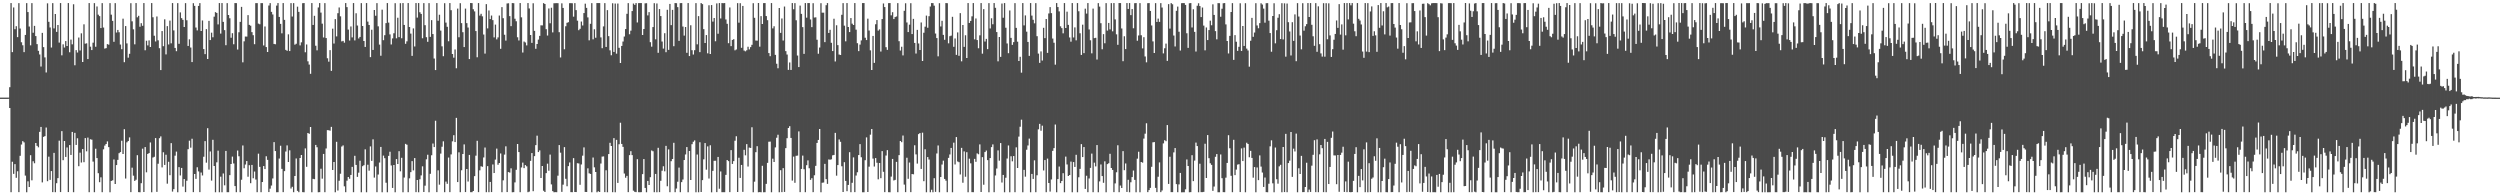 <?xml version="1.0" encoding="UTF-8"?>
<svg xmlns="http://www.w3.org/2000/svg" width="1920" height="150">
  <path d="M0 74.970h1v1.000H0zM1 74.968h1v1.000H1zM2 74.971h1v1.000H2zM3 74.968h1v1.000H3zM4 74.960h1v1.000H4zM5 74.963h1v1.000H5zM6 74.953h1v1.000H6zM7 66.951h1v15.979H7zM8 2.352h1v145.266H8zM9 40.046h1v84.179H9zM10 5.720h1v127.796H10zM11 22.438h1v103.640H11zM12 20.122h1v116.408H12zM13 28.518h1v102.991H13zM14 2.396h1v145.166H14zM15 21.887h1v97.758H15zM16 32.469h1v78.556H16zM17 34.754h1v73.642H17zM18 40.037h1v69.336H18zM19 26.836h1v108.032H19zM20 2.387h1v145.266H20zM21 9.292h1v129.978H21zM22 20.371h1v123.230H22zM23 34.802h1v84.389H23zM24 2.431h1v136.078H24zM25 25.155h1v98.691H25zM26 19.875h1v105.515H26zM27 27.708h1v82.113H27zM28 33.898h1v78.124H28zM29 38.993h1v74.138H29zM30 41.848h1v59.412H30zM31 51.104h1v46.370H31zM32 25.246h1v114.820H32zM33 36.203h1v68.909H33zM34 44.107h1v60.430H34zM35 55.645h1v42.282H35zM36 2.569h1v136.607H36zM37 16.747h1v103.578H37zM38 21.113h1v117.005H38zM39 36.525h1v94.856H39zM40 2.408h1v145.148H40zM41 21.804h1v95.577H41zM42 10.768h1v136.832H42zM43 24.458h1v116.259H43zM44 19.184h1v117.635H44zM45 32.730h1v75.281H45zM46 2.356h1v145.148H46zM47 42.488h1v58.233H47zM48 34.038h1v88.993H48zM49 36.525h1v71.748H49zM50 31.558h1v88.957H50zM51 35.325h1v77.937H51zM52 2.343h1v145.189H52zM53 40.118h1v71.314H53zM54 30.417h1v88.562H54zM55 34.056h1v67.247H55zM56 3.289h1v144.328H56zM57 50.133h1v51.891H57zM58 38.515h1v72.815H58zM59 40.327h1v65.874H59zM60 28.821h1v98.821H60zM61 38.753h1v78.488H61zM62 25.574h1v99.255H62zM63 47.625h1v66.853H63zM64 18.680h1v105.888H64zM65 33.554h1v72.471H65zM66 33.291h1v82.951H66zM67 45.352h1v60.301H67zM68 2.376h1v145.247H68zM69 35.845h1v71.110H69zM70 38.451h1v68.802H70zM71 32.749h1v91.370H71zM72 2.420h1v145.186H72zM73 35.903h1v78.311H73zM74 4.942h1v116.449H74zM75 11.257h1v121.752H75zM76 12.396h1v127.537H76zM77 21.557h1v114.645H77zM78 2.420h1v145.211H78zM79 21.171h1v93.539H79zM80 37.313h1v74.530H80zM81 36.976h1v73.634H81zM82 33.904h1v74.714H82zM83 34.311h1v78.689H83zM84 2.383h1v145.277H84zM85 11.283h1v127.691H85zM86 16.005h1v122.474H86zM87 32.081h1v90.378H87zM88 2.397h1v138.903H88zM89 24.974h1v101.795H89zM90 22.964h1v99.831H90zM91 24.760h1v92.896H91zM92 34.218h1v82.570H92zM93 37.775h1v70.314H93zM94 14.335h1v103.920H94zM95 47.760h1v51.456H95zM96 20.035h1v117.095H96zM97 33.341h1v75.993H97zM98 44.302h1v64.012H98zM99 41.306h1v64.208H99zM100 2.454h1v145.102H100zM101 16.407h1v112.384H101zM102 22.527h1v112.374H102zM103 34.047h1v104.900H103zM104 2.357h1v135.664H104zM105 13.289h1v105.887H105zM106 12.111h1v135.439H106zM107 20.536h1v127.108H107zM108 17.830h1v122.862H108zM109 19.793h1v94.385H109zM110 2.337h1v145.119H110zM111 38.581h1v74.362H111zM112 31.294h1v101.036H112zM113 34.882h1v83.328H113zM114 31.017h1v86.535H114zM115 36.116h1v73.315H115zM116 2.333h1v145.307H116zM117 13.241h1v107.751H117zM118 27.446h1v92.976H118zM119 31.861h1v74.155H119zM120 12.628h1v134.706H120zM121 30.959h1v94.775H121zM122 37.020h1v69.124H122zM123 53.796h1v50.956H123zM124 23.867h1v104.702H124zM125 35.460h1v81.476H125zM126 14.857h1v111.807H126zM127 41.790h1v77.055H127zM128 20.057h1v120.992H128zM129 34.164h1v90.110H129zM130 15.807h1v118.759H130zM131 33.275h1v76.628H131zM132 2.338h1v144.835H132zM133 23.358h1v121.876H133zM134 36.827h1v82.706H134zM135 39.318h1v77.108H135zM136 2.412h1v145.256H136zM137 33.648h1v94.702H137zM138 9.511h1v125.222H138zM139 13.946h1v115.035H139zM140 15.275h1v128.059H140zM141 20.721h1v116.823H141zM142 2.402h1v145.163H142zM143 15.579h1v123.208H143zM144 35.276h1v79.327H144zM145 30.186h1v77.865H145zM146 36.530h1v76.883H146zM147 47.679h1v58.873H147zM148 2.446h1v145.136H148zM149 4.506h1v129.114H149zM150 21.133h1v116.225H150zM151 23.351h1v105.087H151zM152 4.532h1v127.111H152zM153 2.419h1v145.131H153zM154 23.804h1v108.706H154zM155 15.721h1v119.025H155zM156 37.707h1v82.684H156zM157 41.558h1v66.834H157zM158 22.368h1v102.580H158zM159 45.318h1v53.148H159zM160 16.035h1v114.211H160zM161 30.790h1v85.528H161zM162 25.064h1v113.637H162zM163 28.620h1v78.754H163zM164 12.786h1v114.704H164zM165 9.333h1v138.322H165zM166 9.915h1v114.751H166zM167 18.715h1v96.977H167zM168 2.373h1v145.266H168zM169 25.814h1v109.858H169zM170 2.366h1v145.279H170zM171 16.778h1v116.431H171zM172 23.138h1v119.213H172zM173 34.695h1v81.244H173zM174 2.383h1v145.243H174zM175 11.520h1v136.100H175zM176 14.018h1v120.461H176zM177 29.002h1v96.963H177zM178 25.514h1v94.757H178zM179 33.994h1v91.564H179zM180 2.338h1v140.556H180zM181 2.401h1v145.231H181zM182 38.055h1v77.549H182zM183 24.755h1v95.242H183zM184 16.782h1v130.826H184zM185 5.260h1v132.792H185zM186 47.886h1v63.845H186zM187 31.735h1v97.513H187zM188 28.081h1v98.256H188zM189 28.087h1v95.625H189zM190 11.610h1v124.136H190zM191 19.089h1v107.791H191zM192 19.690h1v120.986H192zM193 24.699h1v101.976H193zM194 27.024h1v109.869H194zM195 33.925h1v97.835H195zM196 2.426h1v135.463H196zM197 2.408h1v145.181H197zM198 18.131h1v99.878H198zM199 18.630h1v109.547H199zM200 2.396h1v145.197H200zM201 2.395h1v137.407H201zM202 34.932h1v92.583H202zM203 20.339h1v109.486H203zM204 36.167h1v83.854H204zM205 39.916h1v82.841H205zM206 4.232h1v143.281H206zM207 2.385h1v142.536H207zM208 9.134h1v133.344H208zM209 11.117h1v125.942H209zM210 33.740h1v75.442H210zM211 33.997h1v82.023H211zM212 4.299h1v143.337H212zM213 2.380h1v145.243H213zM214 13.002h1v108.739H214zM215 18.306h1v93.600H215zM216 25.603h1v104.102H216zM217 2.353h1v145.201H217zM218 15.251h1v116.187H218zM219 38.316h1v78.038H219zM220 39.005h1v72.659H220zM221 26.378h1v98.029H221zM222 39.211h1v76.257H222zM223 2.404h1v142.392H223zM224 12.671h1v130.792H224zM225 2.397h1v145.212H225zM226 34.302h1v100.845H226zM227 33.566h1v88.141H227zM228 5.127h1v141.454H228zM229 9.093h1v138.528H229zM230 34.886h1v86.465H230zM231 32.528h1v86.494H231zM232 2.455h1v145.128H232zM233 2.347h1v145.309H233zM234 40.125h1v73.862H234zM235 34.129h1v93.953H235zM236 47.126h1v55.003H236zM237 49.596h1v53.162H237zM238 56.669h1v40.858H238zM239 2.376h1v145.283H239zM240 19.142h1v118.244H240zM241 12.114h1v125.504H241zM242 35.146h1v76.148H242zM243 38.638h1v74.482H243zM244 5.741h1v141.920H244zM245 2.338h1v145.222H245zM246 9.677h1v119.891H246zM247 18.159h1v119.068H247zM248 28.754h1v89.444H248zM249 2.385h1v145.206H249zM250 29.235h1v84.764H250zM251 44.747h1v55.183H251zM252 47.374h1v52.679H252zM253 38.491h1v61.887H253zM254 54.431h1v43.011H254zM255 22.041h1v108.539H255zM256 33.447h1v90.957H256zM257 14.704h1v132.946H257zM258 27.942h1v80.951H258zM259 10.152h1v136.183H259zM260 5.738h1v133.057H260zM261 12.526h1v120.889H261zM262 31.779h1v80.735H262zM263 31.387h1v80.292H263zM264 32.775h1v110.334H264zM265 2.346h1v145.268H265zM266 5.479h1v133.253H266zM267 22.731h1v113.185H267zM268 31.127h1v106.159H268zM269 20.318h1v114.046H269zM270 28.733h1v99.425H270zM271 2.357h1v145.252H271zM272 31.006h1v88.650H272zM273 10.210h1v116.477H273zM274 19.585h1v116.260H274zM275 29.531h1v103.101H275zM276 28.377h1v95.090H276zM277 2.395h1v145.270H277zM278 19.983h1v107.665H278zM279 31.510h1v95.355H279zM280 36.069h1v78.631H280zM281 2.375h1v145.271H281zM282 16.608h1v109.896H282zM283 19.197h1v111.859H283zM284 43.890h1v68.529H284zM285 22.860h1v100.678H285zM286 38.359h1v68.634H286zM287 7.670h1v128.735H287zM288 12.062h1v115.806H288zM289 2.412h1v145.185H289zM290 20.218h1v113.838H290zM291 34.254h1v90.560H291zM292 42.808h1v70.013H292zM293 7.444h1v140.200H293zM294 30.857h1v88.662H294zM295 27.026h1v94.465H295zM296 17.787h1v122.549H296zM297 2.340h1v145.326H297zM298 17.373h1v102.334H298zM299 26.429h1v90.091H299zM300 34.126h1v92.967H300zM301 29.497h1v114.849H301zM302 25.532h1v101.210H302zM303 2.443h1v145.218H303zM304 29.462h1v92.689H304zM305 13.598h1v112.330H305zM306 28.517h1v87.592H306zM307 2.444h1v129.144H307zM308 29.401h1v91.782H308zM309 2.342h1v145.293H309zM310 19.172h1v117.156H310zM311 33.629h1v76.880H311zM312 31.765h1v79.371H312zM313 2.332h1v145.283H313zM314 20.754h1v116.230H314zM315 25.786h1v106.392H315zM316 42.891h1v80.839H316zM317 21.831h1v109.032H317zM318 35.675h1v85.719H318zM319 2.376h1v145.195H319zM320 13.504h1v124.741H320zM321 2.367h1v145.292H321zM322 9.395h1v128.295H322zM323 10.690h1v124.001H323zM324 29.377h1v98.365H324zM325 2.386h1v145.049H325zM326 19.333h1v123.247H326zM327 28.556h1v93.823H327zM328 32.097h1v86.762H328zM329 2.396h1v145.247H329zM330 28.333h1v105.131H330zM331 15.473h1v103.790H331zM332 26.173h1v84.049H332zM333 44.927h1v68.023H333zM334 53.798h1v38.912H334zM335 2.337h1v145.246H335zM336 15.929h1v114.864H336zM337 11.341h1v130.476H337zM338 23.524h1v94.423H338zM339 35.600h1v77.115H339zM340 43.157h1v65.410H340zM341 2.456h1v145.149H341zM342 17.378h1v122.108H342zM343 20.608h1v120.559H343zM344 31.678h1v89.324H344zM345 2.346h1v145.218H345zM346 7.811h1v110.776H346zM347 41.477h1v67.069H347zM348 44.275h1v59.574H348zM349 37.993h1v71.091H349zM350 52.453h1v38.088H350zM351 6.630h1v133.178H351zM352 28.630h1v88.337H352zM353 2.453h1v145.178H353zM354 17.769h1v112.974H354zM355 24.748h1v93.547H355zM356 36.145h1v74.753H356zM357 6.608h1v140.880H357zM358 17.787h1v112.004H358zM359 21.131h1v118.261H359zM360 45.377h1v73.624H360zM361 2.329h1v145.300H361zM362 2.427h1v145.190H362zM363 7.130h1v139.539H363zM364 8.770h1v126.495H364zM365 23.843h1v95.727H365zM366 43.967h1v64.177H366zM367 2.347h1v145.221H367zM368 11.981h1v118.823H368zM369 10.590h1v117.116H369zM370 12.541h1v115.563H370zM371 26.498h1v94.413H371zM372 41.170h1v72.152H372zM373 3.189h1v144.403H373zM374 21.835h1v105.748H374zM375 8.046h1v139.539H375zM376 14.621h1v125.087H376zM377 11.911h1v135.618H377zM378 15.454h1v110.852H378zM379 28.732h1v104.158H379zM380 18.904h1v103.688H380zM381 30.242h1v83.901H381zM382 28.741h1v97.788H382zM383 11.920h1v113.247H383zM384 37.474h1v80.373H384zM385 5.461h1v142.127H385zM386 13.973h1v124.519H386zM387 26.677h1v92.069H387zM388 31.201h1v81.171H388zM389 2.683h1v144.846H389zM390 2.492h1v129.650H390zM391 12.398h1v120.148H391zM392 20.090h1v109.172H392zM393 2.349h1v145.298H393zM394 2.469h1v145.090H394zM395 14.413h1v125.672H395zM396 16.315h1v114.104H396zM397 28.639h1v81.973H397zM398 31.095h1v85.703H398zM399 2.375h1v145.255H399zM400 13.303h1v115.313H400zM401 40.336h1v84.557H401zM402 31.905h1v97.198H402zM403 32.635h1v94.131H403zM404 34.874h1v92.846H404zM405 2.350h1v145.256H405zM406 6.482h1v140.686H406zM407 26.880h1v96.662H407zM408 32.935h1v84.638H408zM409 2.511h1v144.347H409zM410 23.695h1v96.204H410zM411 37.494h1v73.980H411zM412 33.788h1v70.404H412zM413 30.428h1v86.380H413zM414 27.534h1v87.987H414zM415 19.477h1v117.250H415zM416 19.504h1v107.962H416zM417 2.430h1v144.063H417zM418 3.059h1v144.384H418zM419 22.435h1v110.532H419zM420 27.266h1v98.450H420zM421 6.505h1v124.617H421zM422 17.858h1v100.857H422zM423 5.924h1v135.695H423zM424 24.882h1v121.888H424zM425 2.485h1v145.184H425zM426 2.450h1v145.104H426zM427 2.416h1v145.203H427zM428 2.434h1v132.486H428zM429 24.710h1v86.700H429zM430 44.125h1v73.142H430zM431 2.560h1v144.805H431zM432 6.102h1v135.736H432zM433 37.820h1v75.157H433zM434 20.170h1v117.134H434zM435 17.495h1v125.562H435zM436 17.056h1v110.559H436zM437 2.443h1v122.350H437zM438 2.419h1v145.125H438zM439 2.486h1v145.102H439zM440 12.776h1v108.685H440zM441 2.416h1v145.050H441zM442 7.757h1v139.731H442zM443 15.864h1v109.470H443zM444 23.177h1v102.386H444zM445 22.139h1v119.810H445zM446 16.511h1v109.796H446zM447 19.540h1v100.001H447zM448 10.014h1v103.200H448zM449 2.842h1v144.580H449zM450 6.054h1v141.392H450zM451 13.380h1v115.912H451zM452 30.975h1v102.119H452zM453 18.282h1v115.276H453zM454 2.422h1v145.251H454zM455 30.197h1v90.791H455zM456 22.464h1v106.046H456zM457 28.992h1v103.090H457zM458 2.364h1v145.294H458zM459 2.360h1v144.523H459zM460 2.370h1v145.081H460zM461 28.703h1v96.864H461zM462 37.033h1v83.229H462zM463 20.267h1v99.857H463zM464 2.416h1v145.136H464zM465 36.020h1v94.742H465zM466 7.778h1v139.869H466zM467 27.747h1v90.580H467zM468 38.648h1v71.045H468zM469 42.457h1v69.667H469zM470 2.519h1v145.102H470zM471 39.873h1v66.220H471zM472 2.729h1v144.934H472zM473 41.240h1v66.193H473zM474 2.694h1v137.820H474zM475 36.701h1v74.106H475zM476 48.385h1v45.872H476zM477 35.281h1v75.247H477zM478 31.914h1v80.855H478zM479 28.083h1v105.213H479zM480 22.331h1v114.191H480zM481 10.597h1v124.475H481zM482 2.431h1v145.121H482zM483 26.295h1v92.865H483zM484 23.535h1v92.580H484zM485 8.497h1v110.661H485zM486 2.695h1v143.728H486zM487 3.730h1v143.550H487zM488 2.367h1v145.166H488zM489 17.241h1v105.023H489zM490 2.383h1v145.211H490zM491 2.348h1v145.318H491zM492 2.348h1v145.221H492zM493 26.880h1v106.858H493zM494 22.265h1v99.909H494zM495 2.551h1v141.767H495zM496 2.449h1v145.204H496zM497 11.847h1v127.128H497zM498 9.339h1v132.763H498zM499 32.394h1v103.673H499zM500 35.863h1v79.698H500zM501 20.773h1v95.396H501zM502 2.475h1v145.141H502zM503 30.231h1v103.371H503zM504 2.663h1v145.004H504zM505 40.547h1v72.978H505zM506 6.941h1v140.606H506zM507 12.345h1v126.485H507zM508 31.879h1v99.262H508zM509 37.331h1v90.345H509zM510 25.511h1v106.075H510zM511 40.106h1v71.909H511zM512 7.514h1v135.552H512zM513 38.312h1v76.418H513zM514 3.021h1v144.563H514zM515 19.286h1v104.497H515zM516 7.571h1v114.533H516zM517 35.464h1v74.199H517zM518 2.378h1v145.233H518zM519 2.440h1v142.338H519zM520 5.476h1v134.081H520zM521 31.399h1v97.304H521zM522 2.413h1v145.201H522zM523 2.337h1v137.566H523zM524 20.352h1v117.518H524zM525 27.343h1v95.563H525zM526 20.751h1v97.897H526zM527 40.563h1v72.399H527zM528 2.337h1v145.316H528zM529 43.054h1v72.893H529zM530 19.381h1v118.856H530zM531 38.545h1v72.203H531zM532 41.877h1v66.983H532zM533 38.556h1v69.277H533zM534 2.429h1v145.230H534zM535 34.036h1v84.640H535zM536 12.407h1v135.239H536zM537 40.063h1v69.221H537zM538 2.376h1v145.066H538zM539 3.178h1v135.170H539zM540 22.365h1v100.022H540zM541 33.005h1v76.873H541zM542 26.908h1v103.403H542zM543 40.970h1v71.444H543zM544 4.032h1v133.082H544zM545 41.470h1v70.120H545zM546 3.913h1v143.775H546zM547 16.574h1v114.667H547zM548 13.846h1v109.647H548zM549 31.703h1v91.754H549zM550 2.628h1v144.921H550zM551 25.931h1v94.604H551zM552 2.372h1v142.579H552zM553 14.161h1v117.519H553zM554 2.356h1v145.278H554zM555 2.447h1v145.157H555zM556 2.356h1v145.245H556zM557 14.929h1v119.391H557zM558 18.267h1v104.607H558zM559 33.200h1v90.530H559zM560 5.748h1v141.828H560zM561 35.409h1v79.870H561zM562 30.659h1v95.251H562zM563 30.097h1v93.642H563zM564 38.664h1v69.434H564zM565 37.976h1v66.663H565zM566 2.397h1v145.047H566zM567 17.412h1v103.711H567zM568 2.433h1v134.228H568zM569 36.702h1v89.947H569zM570 4.576h1v142.773H570zM571 38.788h1v76.258H571zM572 39.425h1v79.862H572zM573 38.600h1v72.101H573zM574 35.880h1v92.037H574zM575 37.950h1v75.420H575zM576 36.173h1v77.428H576zM577 34.387h1v63.360H577zM578 2.466h1v145.179H578zM579 13.666h1v125.861H579zM580 31.133h1v85.737H580zM581 31.236h1v81.058H581zM582 2.322h1v145.336H582zM583 35.834h1v111.677H583zM584 12.403h1v135.263H584zM585 18.433h1v108.922H585zM586 2.416h1v145.227H586zM587 2.338h1v145.281H587zM588 12.321h1v128.900H588zM589 15.530h1v109.549H589zM590 40.764h1v68.083H590zM591 43.145h1v65.620H591zM592 2.339h1v145.328H592zM593 21.792h1v100.057H593zM594 20.182h1v104.211H594zM595 42.117h1v71.077H595zM596 48.949h1v56.828H596zM597 52.418h1v51.057H597zM598 6.162h1v141.486H598zM599 25.247h1v105.460H599zM600 14.174h1v133.376H600zM601 31.148h1v97.987H601zM602 5.043h1v142.381H602zM603 39.246h1v74.528H603zM604 41.908h1v64.251H604zM605 53.652h1v44.668H605zM606 47.953h1v48.961H606zM607 53.684h1v52.259H607zM608 2.337h1v136.353H608zM609 7.130h1v113.148H609zM610 2.416h1v137.964H610zM611 15.558h1v104.080H611zM612 42.659h1v76.867H612zM613 51.526h1v49.390H613zM614 4.315h1v143.259H614zM615 10.673h1v119.050H615zM616 20.816h1v98.692H616zM617 41.350h1v88.629H617zM618 2.369h1v145.237H618zM619 13.585h1v113.296H619zM620 2.371h1v120.830H620zM621 2.356h1v126.858H621zM622 14.960h1v123.191H622zM623 20.816h1v116.054H623zM624 2.446h1v145.138H624zM625 13.461h1v121.149H625zM626 13.303h1v114.058H626zM627 30.521h1v79.243H627zM628 41.274h1v66.193H628zM629 36.515h1v62.560H629zM630 2.438h1v145.214H630zM631 9.735h1v130.621H631zM632 9.726h1v130.486H632zM633 32.355h1v93.502H633zM634 3.998h1v133.583H634zM635 2.361h1v138.859H635zM636 25.301h1v97.155H636zM637 22.879h1v99.802H637zM638 32.895h1v89.484H638zM639 39.228h1v80.049H639zM640 14.404h1v104.591H640zM641 47.190h1v54.852H641zM642 19.413h1v115.522H642zM643 34.644h1v92.133H643zM644 41.892h1v65.202H644zM645 42.231h1v66.696H645zM646 11.380h1v116.328H646zM647 2.407h1v145.074H647zM648 19.732h1v104.862H648zM649 31.767h1v107.171H649zM650 2.366h1v144.465H650zM651 20.730h1v121.274H651zM652 24.647h1v92.236H652zM653 13.868h1v133.722H653zM654 18.185h1v122.213H654zM655 19.191h1v101.689H655zM656 2.353h1v145.205H656zM657 22.786h1v112.021H657zM658 33.193h1v99.104H658zM659 39.283h1v79.805H659zM660 34.232h1v76.468H660zM661 31.009h1v89.788H661zM662 2.347h1v145.291H662zM663 2.352h1v145.301H663zM664 28.993h1v94.038H664zM665 30.792h1v74.718H665zM666 14.339h1v133.107H666zM667 23.460h1v104.565H667zM668 38.649h1v64.765H668zM669 53.767h1v45.318H669zM670 27.578h1v94.225H670zM671 48.293h1v79.626H671zM672 18.647h1v102.754H672zM673 15.399h1v109.561H673zM674 23.523h1v114.219H674zM675 22.600h1v102.569H675zM676 39.575h1v97.291H676zM677 14.619h1v101.467H677zM678 2.678h1v129.281H678zM679 5.430h1v142.123H679zM680 36.269h1v83.202H680zM681 38.313h1v77.012H681zM682 2.414h1v145.196H682zM683 2.349h1v145.304H683zM684 11.797h1v123.850H684zM685 9.378h1v112.689H685zM686 14.651h1v123.954H686zM687 13.103h1v125.041H687zM688 12.651h1v111.685H688zM689 2.423h1v145.166H689zM690 31.630h1v87.515H690zM691 38.786h1v69.500H691zM692 35.882h1v73.340H692zM693 42.567h1v61.522H693zM694 8.312h1v133.441H694zM695 2.487h1v145.071H695zM696 17.230h1v103.900H696zM697 24.603h1v112.724H697zM698 18.925h1v105.889H698zM699 2.453h1v145.103H699zM700 26.167h1v107.491H700zM701 14.507h1v119.372H701zM702 32.977h1v78.579H702zM703 41.131h1v77.436H703zM704 22.923h1v102.723H704zM705 33.386h1v69.622H705zM706 38.422h1v63.753H706zM707 17.276h1v112.460H707zM708 46.852h1v55.034H708zM709 25.138h1v114.014H709zM710 20.458h1v94.180H710zM711 11.963h1v135.704H711zM712 21.307h1v99.342H712zM713 12.441h1v110.068H713zM714 5.044h1v142.609H714zM715 2.348h1v143.385H715zM716 2.401h1v145.263H716zM717 4.377h1v132.473H717zM718 25.745h1v121.613H718zM719 29.220h1v88.651H719zM720 43.269h1v68.472H720zM721 2.442h1v145.197H721zM722 20.312h1v115.638H722zM723 15.961h1v110.378H723zM724 26.770h1v96.620H724zM725 30.578h1v106.860H725zM726 2.356h1v136.394H726zM727 2.437h1v145.192H727zM728 33.284h1v87.980H728zM729 27.778h1v90.837H729zM730 27.341h1v86.257H730zM731 12.909h1v134.737H731zM732 35.918h1v73.658H732zM733 29.556h1v96.763H733zM734 42.118h1v63.160H734zM735 24.892h1v99.137H735zM736 42.831h1v81.754H736zM737 10.075h1v123.898H737zM738 47.111h1v66.435H738zM739 19.182h1v121.164H739zM740 35.994h1v80.298H740zM741 27.095h1v108.646H741zM742 44.551h1v72.320H742zM743 2.367h1v145.283H743zM744 17.591h1v104.258H744zM745 16.097h1v109.365H745zM746 12.529h1v135.052H746zM747 2.337h1v145.289H747zM748 30.205h1v91.799H748zM749 14.204h1v110.044H749zM750 30.771h1v87.059H750zM751 37.046h1v81.412H751zM752 27.157h1v83.719H752zM753 2.341h1v145.122H753zM754 41.199h1v79.493H754zM755 6.999h1v134.901H755zM756 31.919h1v84.844H756zM757 29.837h1v85.797H757zM758 37.733h1v85.244H758zM759 2.405h1v145.233H759zM760 21.842h1v99.557H760zM761 14.032h1v98.975H761zM762 18.627h1v92.260H762zM763 2.375h1v145.254H763zM764 6.000h1v128.740H764zM765 24.621h1v104.792H765zM766 47.111h1v68.386H766zM767 28.414h1v94.976H767zM768 43.661h1v66.238H768zM769 2.708h1v137.498H769zM770 13.642h1v120.732H770zM771 2.366h1v145.295H771zM772 21.296h1v115.228H772zM773 33.366h1v88.383H773zM774 40.870h1v70.859H774zM775 8.060h1v139.577H775zM776 29.076h1v90.946H776zM777 34.443h1v89.454H777zM778 32.362h1v87.520H778zM779 2.381h1v145.231H779zM780 21.398h1v91.739H780zM781 31.981h1v97.028H781zM782 46.870h1v58.021H782zM783 43.621h1v53.711H783zM784 55.801h1v36.115H784zM785 2.332h1v145.316H785zM786 19.495h1v110.946H786zM787 11.843h1v123.821H787zM788 24.315h1v90.656H788zM789 32.226h1v79.495H789zM790 42.884h1v63.545H790zM791 2.339h1v145.323H791zM792 11.964h1v121.610H792zM793 15.220h1v122.178H793zM794 17.903h1v105.210H794zM795 2.388h1v145.207H795zM796 27.802h1v106.822H796zM797 41.186h1v58.134H797zM798 48.298h1v46.826H798zM799 39.499h1v60.910H799zM800 46.515h1v49.984H800zM801 21.331h1v109.608H801zM802 29.292h1v93.651H802zM803 14.598h1v133.028H803zM804 40.578h1v81.221H804zM805 10.333h1v130.208H805zM806 5.498h1v141.658H806zM807 10.092h1v127.736H807zM808 29.587h1v86.282H808zM809 32.841h1v80.941H809zM810 49.687h1v45.942H810zM811 2.374h1v145.296H811zM812 5.420h1v132.086H812zM813 8.759h1v119.158H813zM814 20.237h1v120.422H814zM815 21.606h1v117.390H815zM816 25.589h1v107.424H816zM817 2.369h1v145.271H817zM818 21.510h1v98.740H818zM819 8.951h1v117.368H819zM820 19.077h1v116.113H820zM821 28.775h1v105.650H821zM822 31.997h1v92.110H822zM823 2.364h1v145.299H823zM824 28.798h1v95.683H824zM825 21.063h1v107.123H825zM826 30.997h1v87.900H826zM827 2.354h1v145.308H827zM828 8.651h1v127.503H828zM829 25.543h1v104.158H829zM830 42.168h1v68.523H830zM831 18.940h1v101.699H831zM832 40.824h1v72.139H832zM833 6.676h1v138.442H833zM834 10.447h1v124.518H834zM835 2.380h1v145.217H835zM836 22.648h1v114.421H836zM837 30.943h1v97.994H837zM838 40.959h1v77.012H838zM839 6.582h1v141.051H839zM840 29.280h1v95.669H840zM841 29.042h1v98.737H841zM842 45.703h1v65.693H842zM843 2.398h1v145.262H843zM844 5.051h1v134.240H844zM845 17.798h1v108.498H845zM846 37.852h1v97.370H846zM847 26.200h1v114.210H847zM848 33.214h1v90.674H848zM849 2.418h1v145.229H849zM850 23.517h1v102.559H850zM851 17.607h1v107.758H851zM852 22.562h1v95.542H852zM853 2.424h1v126.577H853zM854 24.069h1v106.460H854zM855 2.332h1v145.234H855zM856 14.887h1v125.957H856zM857 26.391h1v105.905H857zM858 34.403h1v77.172H858zM859 2.348h1v145.269H859zM860 2.337h1v140.160H860zM861 21.866h1v122.499H861zM862 47.025h1v69.020H862zM863 27.848h1v102.868H863zM864 37.658h1v87.885H864zM865 2.357h1v145.055H865zM866 6.872h1v131.227H866zM867 2.370h1v145.299H867zM868 11.613h1v128.374H868zM869 6.977h1v129.019H869zM870 21.732h1v109.232H870zM871 2.466h1v135.649H871zM872 2.360h1v145.276H872zM873 31.303h1v90.560H873zM874 27.259h1v89.276H874zM875 2.397h1v145.259H875zM876 27.099h1v97.333H876zM877 37.170h1v87.771H877zM878 28.563h1v77.902H878zM879 43.346h1v59.308H879zM880 47.853h1v46.829H880zM881 2.447h1v145.130H881zM882 2.374h1v143.623H882zM883 8.411h1v135.855H883zM884 19.541h1v108.550H884zM885 31.809h1v77.511H885zM886 40.691h1v68.432H886zM887 2.425h1v141.849H887zM888 16.860h1v130.712H888zM889 14.311h1v121.446H889zM890 16.788h1v107.930H890zM891 2.384h1v145.178H891zM892 5.796h1v140.495H892zM893 41.024h1v69.112H893zM894 37.091h1v70.589H894zM895 33.461h1v74.956H895zM896 46.721h1v49.326H896zM897 3.163h1v138.117H897zM898 21.948h1v98.413H898zM899 2.409h1v145.138H899zM900 3.258h1v144.308H900zM901 27.265h1v89.803H901zM902 35.667h1v78.025H902zM903 8.313h1v133.118H903zM904 5.087h1v142.532H904zM905 24.362h1v117.265H905zM906 38.818h1v94.013H906zM907 2.471h1v145.217H907zM908 2.366h1v145.299H908zM909 2.381h1v145.276H909zM910 3.798h1v141.584H910zM911 25.528h1v96.946H911zM912 36.744h1v90.737H912zM913 2.532h1v145.134H913zM914 2.330h1v145.227H914zM915 21.096h1v98.110H915zM916 7.127h1v131.999H916zM917 24.463h1v98.892H917zM918 39.567h1v69.968H918zM919 4.385h1v107.790H919zM920 2.530h1v145.108H920zM921 4.634h1v121.088H921zM922 13.097h1v134.462H922zM923 5.787h1v141.761H923zM924 19.676h1v127.699H924zM925 38.678h1v71.733H925zM926 21.090h1v115.601H926zM927 30.793h1v72.952H927zM928 23.083h1v98.398H928zM929 15.849h1v109.563H929zM930 19.385h1v107.229H930zM931 3.309h1v143.264H931zM932 11.480h1v131.774H932zM933 23.929h1v96.496H933zM934 30.197h1v88.104H934zM935 2.428h1v145.208H935zM936 2.445h1v145.191H936zM937 12.831h1v105.808H937zM938 6.711h1v130.128H938zM939 2.499h1v145.075H939zM940 2.339h1v145.284H940zM941 18.744h1v117.708H941zM942 31.465h1v93.691H942zM943 41.065h1v62.746H943zM944 27.553h1v86.318H944zM945 9.241h1v125.770H945zM946 2.402h1v145.182H946zM947 45.972h1v61.374H947zM948 26.960h1v107.522H948zM949 32.076h1v98.185H949zM950 39.084h1v87.336H950zM951 35.938h1v90.192H951zM952 2.499h1v145.018H952zM953 39.113h1v74.848H953zM954 19.976h1v103.711H954zM955 35.294h1v78.071H955zM956 2.451h1v145.217H956zM957 37.330h1v72.304H957zM958 38.748h1v71.824H958zM959 51.202h1v69.583H959zM960 31.296h1v84.549H960zM961 13.733h1v107.544H961zM962 28.287h1v108.144H962zM963 24.970h1v103.325H963zM964 2.436h1v145.212H964zM965 19.538h1v109.099H965zM966 21.693h1v116.669H966zM967 17.754h1v101.601H967zM968 2.508h1v125.420H968zM969 3.479h1v129.043H969zM970 6.597h1v136.960H970zM971 17.386h1v118.954H971zM972 2.436h1v145.109H972zM973 2.405h1v145.249H973zM974 15.862h1v125.233H974zM975 25.383h1v87.015H975zM976 39.747h1v68.028H976zM977 12.300h1v128.475H977zM978 2.503h1v145.158H978zM979 33.262h1v80.028H979zM980 23.176h1v114.475H980zM981 13.623h1v127.446H981zM982 10.893h1v116.838H982zM983 30.027h1v96.557H983zM984 2.437h1v145.215H984zM985 30.322h1v82.581H985zM986 2.570h1v144.956H986zM987 43.533h1v59.294H987zM988 2.689h1v144.898H988zM989 17.059h1v108.154H989zM990 24.184h1v99.191H990zM991 42.620h1v58.764H991zM992 17.043h1v118.803H992zM993 31.384h1v82.795H993zM994 11.045h1v105.276H994zM995 46.995h1v55.616H995zM996 2.430h1v145.252H996zM997 12.684h1v116.536H997zM998 27.294h1v106.341H998zM999 37.896h1v81.828H999zM1000 2.476h1v145.080H1000zM1001 23.541h1v123.978H1001zM1002 20.154h1v123.465H1002zM1003 18.553h1v106.437H1003zM1004 2.363h1v145.249H1004zM1005 13.065h1v132.544H1005zM1006 2.357h1v145.045H1006zM1007 19.027h1v108.207H1007zM1008 27.866h1v91.016H1008zM1009 35.151h1v72.524H1009zM1010 2.392h1v145.179H1010zM1011 39.803h1v67.231H1011zM1012 4.862h1v142.761H1012zM1013 33.934h1v84.617H1013zM1014 40.998h1v70.349H1014zM1015 43.484h1v70.326H1015zM1016 2.452h1v145.109H1016zM1017 43.511h1v63.203H1017zM1018 2.459h1v145.170H1018zM1019 30.160h1v78.789H1019zM1020 2.549h1v138.788H1020zM1021 27.185h1v101.018H1021zM1022 43.749h1v62.068H1022zM1023 37.799h1v63.239H1023zM1024 30.538h1v88.805H1024zM1025 26.086h1v93.336H1025zM1026 15.731h1v125.749H1026zM1027 21.391h1v97.627H1027zM1028 3.170h1v144.113H1028zM1029 26.594h1v92.406H1029zM1030 18.713h1v98.516H1030zM1031 38.146h1v74.567H1031zM1032 2.348h1v145.038H1032zM1033 27.145h1v112.156H1033zM1034 2.345h1v145.204H1034zM1035 14.910h1v109.272H1035zM1036 2.356h1v145.157H1036zM1037 4.109h1v143.558H1037zM1038 2.342h1v145.131H1038zM1039 18.201h1v120.706H1039zM1040 24.031h1v94.190H1040zM1041 27.806h1v85.267H1041zM1042 2.341h1v145.302H1042zM1043 14.441h1v120.616H1043zM1044 15.789h1v127.952H1044zM1045 18.766h1v111.098H1045zM1046 39.590h1v98.979H1046zM1047 44.409h1v70.280H1047zM1048 2.336h1v145.269H1048zM1049 39.632h1v69.716H1049zM1050 2.404h1v145.265H1050zM1051 40.051h1v85.263H1051zM1052 8.784h1v138.743H1052zM1053 4.918h1v132.338H1053zM1054 27.525h1v108.765H1054zM1055 24.021h1v96.000H1055zM1056 27.154h1v96.342H1056zM1057 39.798h1v66.416H1057zM1058 3.891h1v143.771H1058zM1059 21.341h1v92.255H1059zM1060 2.371h1v145.265H1060zM1061 19.557h1v119.430H1061zM1062 8.657h1v119.752H1062zM1063 26.408h1v95.426H1063zM1064 2.356h1v145.221H1064zM1065 5.635h1v142.014H1065zM1066 5.011h1v132.526H1066zM1067 27.324h1v97.425H1067zM1068 2.381h1v145.193H1068zM1069 2.331h1v145.184H1069zM1070 18.422h1v124.080H1070zM1071 21.204h1v104.598H1071zM1072 28.812h1v80.778H1072zM1073 37.378h1v75.318H1073zM1074 2.339h1v145.254H1074zM1075 19.194h1v91.557H1075zM1076 22.459h1v117.664H1076zM1077 40.502h1v78.465H1077zM1078 35.427h1v71.130H1078zM1079 45.585h1v66.651H1079zM1080 2.446h1v145.136H1080zM1081 29.177h1v102.088H1081zM1082 17.245h1v130.122H1082zM1083 17.139h1v98.691H1083zM1084 2.432h1v145.224H1084zM1085 2.399h1v127.329H1085zM1086 8.506h1v118.539H1086zM1087 31.759h1v95.946H1087zM1088 24.079h1v97.963H1088zM1089 34.136h1v76.501H1089zM1090 8.036h1v132.816H1090zM1091 36.805h1v81.636H1091zM1092 2.921h1v144.384H1092zM1093 2.829h1v137.666H1093zM1094 13.139h1v115.033H1094zM1095 27.356h1v108.148H1095zM1096 2.449h1v145.008H1096zM1097 3.189h1v130.063H1097zM1098 4.119h1v143.532H1098zM1099 2.578h1v132.964H1099zM1100 2.374h1v145.246H1100zM1101 2.378h1v145.218H1101zM1102 2.339h1v145.329H1102zM1103 2.415h1v131.941H1103zM1104 13.205h1v130.226H1104zM1105 39.248h1v94.337H1105zM1106 2.448h1v145.147H1106zM1107 2.686h1v137.213H1107zM1108 30.252h1v103.944H1108zM1109 38.484h1v82.466H1109zM1110 28.895h1v77.902H1110zM1111 26.342h1v88.272H1111zM1112 2.403h1v145.238H1112zM1113 2.366h1v138.021H1113zM1114 2.435h1v145.209H1114zM1115 30.638h1v89.705H1115zM1116 2.368h1v145.238H1116zM1117 33.219h1v93.299H1117zM1118 35.023h1v89.706H1118zM1119 38.311h1v76.756H1119zM1120 19.095h1v99.564H1120zM1121 24.069h1v99.743H1121zM1122 30.470h1v90.905H1122zM1123 34.161h1v73.063H1123zM1124 17.238h1v125.738H1124zM1125 2.329h1v140.516H1125zM1126 27.011h1v84.377H1126zM1127 31.721h1v83.668H1127zM1128 2.603h1v144.957H1128zM1129 8.265h1v130.168H1129zM1130 13.010h1v134.577H1130zM1131 8.659h1v111.592H1131zM1132 2.723h1v144.499H1132zM1133 2.362h1v145.275H1133zM1134 8.703h1v129.944H1134zM1135 19.267h1v109.649H1135zM1136 28.972h1v86.312H1136zM1137 42.176h1v59.490H1137zM1138 2.355h1v145.111H1138zM1139 2.336h1v145.279H1139zM1140 26.127h1v98.695H1140zM1141 41.036h1v69.053H1141zM1142 31.104h1v92.303H1142zM1143 43.700h1v63.722H1143zM1144 26.792h1v109.582H1144zM1145 2.355h1v145.257H1145zM1146 40.397h1v67.411H1146zM1147 37.442h1v76.726H1147zM1148 2.476h1v145.203H1148zM1149 2.400h1v145.269H1149zM1150 7.636h1v128.354H1150zM1151 20.957h1v96.678H1151zM1152 39.816h1v73.482H1152zM1153 34.283h1v79.613H1153zM1154 2.340h1v111.787H1154zM1155 2.686h1v144.884H1155zM1156 14.561h1v123.523H1156zM1157 10.357h1v124.979H1157zM1158 31.506h1v95.565H1158zM1159 38.620h1v78.293H1159zM1160 2.458h1v145.138H1160zM1161 11.101h1v128.573H1161zM1162 17.464h1v119.232H1162zM1163 15.098h1v117.718H1163zM1164 11.443h1v135.976H1164zM1165 2.420h1v145.188H1165zM1166 2.334h1v145.272H1166zM1167 2.501h1v142.435H1167zM1168 22.707h1v112.441H1168zM1169 25.561h1v106.898H1169zM1170 2.417h1v145.170H1170zM1171 2.340h1v145.237H1171zM1172 20.897h1v100.868H1172zM1173 7.628h1v138.333H1173zM1174 31.502h1v100.136H1174zM1175 37.818h1v82.624H1175zM1176 35.050h1v75.857H1176zM1177 2.484h1v145.184H1177zM1178 12.425h1v113.831H1178zM1179 8.965h1v138.607H1179zM1180 5.714h1v124.113H1180zM1181 2.801h1v144.759H1181zM1182 35.153h1v75.490H1182zM1183 13.766h1v124.822H1183zM1184 24.297h1v91.831H1184zM1185 13.268h1v132.856H1185zM1186 16.675h1v106.475H1186zM1187 20.535h1v111.416H1187zM1188 22.873h1v116.478H1188zM1189 6.021h1v141.563H1189zM1190 27.805h1v97.083H1190zM1191 28.642h1v93.608H1191zM1192 25.887h1v121.757H1192zM1193 2.877h1v144.485H1193zM1194 11.407h1v105.756H1194zM1195 2.437h1v137.650H1195zM1196 30.486h1v102.309H1196zM1197 2.352h1v145.229H1197zM1198 4.533h1v143.107H1198zM1199 27.991h1v93.711H1199zM1200 28.860h1v76.664H1200zM1201 26.181h1v95.876H1201zM1202 5.563h1v125.622H1202zM1203 2.349h1v145.215H1203zM1204 48.174h1v58.304H1204zM1205 3.822h1v137.104H1205zM1206 29.369h1v94.853H1206zM1207 37.966h1v82.336H1207zM1208 42.591h1v71.453H1208zM1209 2.386h1v145.267H1209zM1210 36.850h1v75.524H1210zM1211 27.827h1v107.832H1211zM1212 39.490h1v70.899H1212zM1213 2.382h1v145.231H1213zM1214 34.141h1v80.772H1214zM1215 32.132h1v90.510H1215zM1216 46.242h1v71.386H1216zM1217 15.520h1v104.997H1217zM1218 39.431h1v82.641H1218zM1219 14.614h1v118.528H1219zM1220 27.486h1v72.949H1220zM1221 2.462h1v144.855H1221zM1222 19.404h1v115.103H1222zM1223 21.184h1v111.298H1223zM1224 27.968h1v83.965H1224zM1225 2.532h1v142.937H1225zM1226 33.246h1v93.079H1226zM1227 7.004h1v140.574H1227zM1228 20.496h1v119.421H1228zM1229 2.338h1v145.262H1229zM1230 2.617h1v145.026H1230zM1231 2.519h1v141.489H1231zM1232 25.730h1v103.210H1232zM1233 28.512h1v100.517H1233zM1234 41.361h1v71.548H1234zM1235 2.379h1v145.183H1235zM1236 27.532h1v85.938H1236zM1237 16.578h1v121.900H1237zM1238 11.156h1v135.086H1238zM1239 26.179h1v106.342H1239zM1240 28.202h1v107.568H1240zM1241 2.425h1v145.165H1241zM1242 37.355h1v77.126H1242zM1243 2.420h1v145.094H1243zM1244 31.102h1v77.564H1244zM1245 2.431h1v145.210H1245zM1246 12.593h1v113.024H1246zM1247 24.295h1v96.721H1247zM1248 39.040h1v65.253H1248zM1249 14.935h1v132.689H1249zM1250 29.695h1v89.011H1250zM1251 2.494h1v116.712H1251zM1252 40.536h1v71.174H1252zM1253 2.863h1v144.704H1253zM1254 11.800h1v128.344H1254zM1255 10.443h1v127.291H1255zM1256 33.747h1v86.835H1256zM1257 2.512h1v145.123H1257zM1258 23.659h1v98.682H1258zM1259 18.820h1v112.003H1259zM1260 32.892h1v84.038H1260zM1261 2.301h1v145.166H1261zM1262 2.345h1v145.272H1262zM1263 2.397h1v141.433H1263zM1264 23.492h1v101.759H1264zM1265 12.524h1v119.463H1265zM1266 18.944h1v103.427H1266zM1267 2.445h1v145.114H1267zM1268 21.698h1v96.429H1268zM1269 2.866h1v144.690H1269zM1270 27.236h1v97.441H1270zM1271 26.516h1v80.091H1271zM1272 35.736h1v66.340H1272zM1273 2.477h1v145.185H1273zM1274 18.696h1v96.130H1274zM1275 2.402h1v145.173H1275zM1276 30.008h1v89.317H1276zM1277 2.878h1v144.445H1277zM1278 15.346h1v117.580H1278zM1279 42.241h1v64.469H1279zM1280 45.405h1v52.464H1280zM1281 13.208h1v123.173H1281zM1282 24.923h1v94.293H1282zM1283 11.303h1v132.644H1283zM1284 26.132h1v93.920H1284zM1285 2.437h1v145.118H1285zM1286 24.658h1v100.397H1286zM1287 17.194h1v108.241H1287zM1288 32.002h1v89.436H1288zM1289 2.322h1v144.776H1289zM1290 17.434h1v130.174H1290zM1291 2.338h1v145.204H1291zM1292 10.099h1v126.762H1292zM1293 2.439h1v145.230H1293zM1294 2.338h1v145.250H1294zM1295 7.709h1v135.337H1295zM1296 20.439h1v111.415H1296zM1297 29.714h1v96.738H1297zM1298 26.598h1v95.719H1298zM1299 2.400h1v145.272H1299zM1300 20.930h1v113.078H1300zM1301 15.386h1v132.212H1301zM1302 17.086h1v108.966H1302zM1303 36.135h1v90.746H1303zM1304 45.401h1v65.661H1304zM1305 2.380h1v144.887H1305zM1306 22.928h1v103.518H1306zM1307 2.452h1v145.093H1307zM1308 33.232h1v98.499H1308zM1309 2.535h1v144.549H1309zM1310 2.398h1v144.940H1310zM1311 29.202h1v97.238H1311zM1312 32.619h1v91.445H1312zM1313 11.415h1v129.192H1313zM1314 29.467h1v99.207H1314zM1315 6.009h1v141.632H1315zM1316 10.012h1v112.315H1316zM1317 2.368h1v145.173H1317zM1318 17.687h1v125.172H1318zM1319 14.128h1v106.427H1319zM1320 23.814h1v102.605H1320zM1321 2.462h1v145.202H1321zM1322 2.407h1v145.168H1322zM1323 2.497h1v141.856H1323zM1324 20.586h1v104.479H1324zM1325 2.340h1v145.271H1325zM1326 2.378h1v144.479H1326zM1327 14.625h1v126.150H1327zM1328 22.783h1v100.815H1328zM1329 30.341h1v101.590H1329zM1330 42.055h1v68.042H1330zM1331 2.366h1v145.160H1331zM1332 12.356h1v115.922H1332zM1333 11.371h1v128.444H1333zM1334 32.557h1v90.875H1334zM1335 32.677h1v88.481H1335zM1336 37.914h1v74.656H1336zM1337 2.593h1v144.991H1337zM1338 17.199h1v127.473H1338zM1339 16.331h1v131.095H1339zM1340 21.105h1v102.593H1340zM1341 2.416h1v145.146H1341zM1342 2.445h1v144.287H1342zM1343 2.431h1v134.327H1343zM1344 17.626h1v115.546H1344zM1345 15.584h1v103.855H1345zM1346 22.542h1v98.731H1346zM1347 9.919h1v125.881H1347zM1348 39.184h1v82.479H1348zM1349 2.346h1v144.045H1349zM1350 2.454h1v145.123H1350zM1351 21.042h1v118.335H1351zM1352 30.877h1v99.378H1352zM1353 2.541h1v145.142H1353zM1354 15.958h1v119.518H1354zM1355 2.964h1v144.692H1355zM1356 2.430h1v138.537H1356zM1357 2.438h1v145.215H1357zM1358 2.420h1v145.250H1358zM1359 6.052h1v141.560H1359zM1360 10.339h1v126.382H1360zM1361 24.814h1v117.516H1361zM1362 16.844h1v103.624H1362zM1363 2.439h1v145.173H1363zM1364 2.439h1v145.187H1364zM1365 25.868h1v108.283H1365zM1366 33.575h1v80.715H1366zM1367 38.555h1v77.903H1367zM1368 26.962h1v93.437H1368zM1369 2.448h1v145.087H1369zM1370 4.524h1v143.050H1370zM1371 2.344h1v144.839H1371zM1372 30.241h1v88.857H1372zM1373 2.558h1v144.851H1373zM1374 30.796h1v100.198H1374zM1375 32.216h1v88.206H1375zM1376 37.983h1v78.746H1376zM1377 17.217h1v120.687H1377zM1378 20.215h1v106.847H1378zM1379 36.762h1v85.213H1379zM1380 33.376h1v79.836H1380zM1381 7.884h1v139.628H1381zM1382 2.697h1v140.504H1382zM1383 32.469h1v82.886H1383zM1384 32.380h1v81.987H1384zM1385 2.397h1v145.241H1385zM1386 2.415h1v145.186H1386zM1387 2.659h1v145.008H1387zM1388 2.801h1v136.923H1388zM1389 2.479h1v145.118H1389zM1390 2.370h1v145.293H1390zM1391 2.446h1v134.952H1391zM1392 12.455h1v112.651H1392zM1393 34.578h1v80.935H1393zM1394 28.446h1v89.708H1394zM1395 2.381h1v145.210H1395zM1396 2.444h1v145.226H1396zM1397 19.092h1v104.579H1397zM1398 24.768h1v108.081H1398zM1399 44.536h1v60.686H1399zM1400 49.502h1v58.762H1400zM1401 4.973h1v100.476H1401zM1402 2.356h1v145.291H1402zM1403 10.090h1v112.817H1403zM1404 4.060h1v143.499H1404zM1405 6.563h1v135.283H1405zM1406 16.769h1v121.888H1406zM1407 30.892h1v91.612H1407zM1408 44.563h1v58.243H1408zM1409 49.937h1v49.171H1409zM1410 44.305h1v63.418H1410zM1411 3.159h1v116.448H1411zM1412 2.387h1v143.072H1412zM1413 18.510h1v98.152H1413zM1414 2.688h1v134.685H1414zM1415 37.592h1v70.763H1415zM1416 49.306h1v72.362H1416zM1417 6.126h1v125.155H1417zM1418 4.214h1v143.334H1418zM1419 27.762h1v94.907H1419zM1420 22.905h1v104.866H1420zM1421 17.752h1v129.885H1421zM1422 2.425h1v145.133H1422zM1423 33.843h1v93.046H1423zM1424 28.045h1v87.111H1424zM1425 34.327h1v77.866H1425zM1426 36.418h1v72.233H1426zM1427 25.330h1v99.278H1427zM1428 8.056h1v139.587H1428zM1429 25.907h1v102.443H1429zM1430 19.405h1v97.293H1430zM1431 24.721h1v86.601H1431zM1432 33.638h1v80.763H1432zM1433 20.031h1v107.830H1433zM1434 4.296h1v143.371H1434zM1435 37.922h1v72.912H1435zM1436 41.586h1v69.604H1436zM1437 26.375h1v101.044H1437zM1438 2.428h1v133.411H1438zM1439 40.847h1v61.608H1439zM1440 58.097h1v33.169H1440zM1441 60.075h1v28.644H1441zM1442 47.842h1v53.496H1442zM1443 37.532h1v80.699H1443zM1444 33.279h1v103.255H1444zM1445 23.534h1v103.525H1445zM1446 6.062h1v141.544H1446zM1447 34.785h1v94.915H1447zM1448 28.461h1v92.945H1448zM1449 35.217h1v79.200H1449zM1450 2.439h1v145.148H1450zM1451 29.404h1v99.141H1451zM1452 33.000h1v79.304H1452zM1453 42.971h1v76.623H1453zM1454 2.400h1v145.221H1454zM1455 18.369h1v109.815H1455zM1456 33.617h1v74.618H1456zM1457 30.578h1v114.540H1457zM1458 21.106h1v108.431H1458zM1459 36.518h1v90.470H1459zM1460 2.383h1v144.105H1460zM1461 33.880h1v89.506H1461zM1462 31.964h1v81.183H1462zM1463 39.707h1v69.000H1463zM1464 45.455h1v60.803H1464zM1465 18.054h1v121.195H1465zM1466 2.401h1v145.165H1466zM1467 46.008h1v66.511H1467zM1468 29.077h1v94.955H1468zM1469 29.001h1v76.206H1469zM1470 2.513h1v144.613H1470zM1471 32.620h1v90.161H1471zM1472 43.105h1v76.502H1472zM1473 42.694h1v67.835H1473zM1474 32.252h1v82.895H1474zM1475 45.063h1v66.156H1475zM1476 18.277h1v126.507H1476zM1477 34.397h1v80.098H1477zM1478 21.361h1v122.656H1478zM1479 32.867h1v84.848H1479zM1480 32.699h1v86.591H1480zM1481 37.096h1v80.296H1481zM1482 2.389h1v142.675H1482zM1483 17.058h1v109.810H1483zM1484 19.436h1v126.525H1484zM1485 27.986h1v83.777H1485zM1486 2.329h1v145.252H1486zM1487 29.726h1v96.133H1487zM1488 27.017h1v86.512H1488zM1489 35.892h1v71.428H1489zM1490 40.838h1v60.374H1490zM1491 48.652h1v51.793H1491zM1492 2.356h1v145.308H1492zM1493 35.041h1v86.082H1493zM1494 25.848h1v85.850H1494zM1495 35.051h1v84.688H1495zM1496 31.356h1v81.248H1496zM1497 41.320h1v62.599H1497zM1498 2.434h1v145.194H1498zM1499 37.148h1v69.062H1499zM1500 46.291h1v51.912H1500zM1501 50.301h1v51.793H1501zM1502 4.724h1v142.902H1502zM1503 47.273h1v60.898H1503zM1504 49.990h1v46.740H1504zM1505 56.801h1v36.333H1505zM1506 24.259h1v92.802H1506zM1507 27.430h1v83.070H1507zM1508 23.775h1v104.419H1508zM1509 44.841h1v57.814H1509zM1510 3.981h1v143.682H1510zM1511 30.722h1v95.958H1511zM1512 16.437h1v104.916H1512zM1513 36.151h1v74.119H1513zM1514 2.425h1v144.203H1514zM1515 38.102h1v82.070H1515zM1516 39.319h1v79.711H1516zM1517 52.297h1v50.280H1517zM1518 2.361h1v145.284H1518zM1519 20.564h1v100.397H1519zM1520 46.505h1v63.828H1520zM1521 27.042h1v79.979H1521zM1522 7.137h1v134.258H1522zM1523 40.559h1v76.553H1523zM1524 2.445h1v145.108H1524zM1525 38.324h1v77.687H1525zM1526 41.438h1v72.723H1526zM1527 49.990h1v55.883H1527zM1528 48.282h1v51.030H1528zM1529 51.586h1v42.756H1529zM1530 7.875h1v139.782H1530zM1531 40.254h1v71.038H1531zM1532 27.449h1v99.883H1532zM1533 32.359h1v90.608H1533zM1534 17.450h1v126.166H1534zM1535 27.120h1v94.458H1535zM1536 29.206h1v87.504H1536zM1537 56.962h1v42.482H1537zM1538 45.704h1v69.456H1538zM1539 42.867h1v59.927H1539zM1540 18.246h1v116.349H1540zM1541 35.898h1v80.206H1541zM1542 10.256h1v128.931H1542zM1543 23.637h1v103.383H1543zM1544 29.213h1v98.238H1544zM1545 35.247h1v83.834H1545zM1546 2.371h1v145.288H1546zM1547 3.565h1v139.558H1547zM1548 25.535h1v94.175H1548zM1549 24.002h1v91.059H1549zM1550 2.449h1v145.104H1550zM1551 13.911h1v109.629H1551zM1552 26.741h1v95.318H1552zM1553 46.259h1v64.987H1553zM1554 45.022h1v68.784H1554zM1555 40.865h1v73.971H1555zM1556 2.338h1v145.215H1556zM1557 28.594h1v95.008H1557zM1558 2.386h1v145.234H1558zM1559 25.614h1v96.611H1559zM1560 33.025h1v87.327H1560zM1561 30.061h1v93.572H1561zM1562 2.351h1v145.311H1562zM1563 17.070h1v117.949H1563zM1564 35.430h1v75.214H1564zM1565 35.778h1v74.273H1565zM1566 6.067h1v121.467H1566zM1567 30.160h1v92.848H1567zM1568 42.230h1v62.294H1568zM1569 50.499h1v50.051H1569zM1570 23.986h1v87.814H1570zM1571 38.523h1v70.384H1571zM1572 2.375h1v143.587H1572zM1573 16.358h1v117.547H1573zM1574 2.342h1v143.629H1574zM1575 23.056h1v101.769H1575zM1576 27.321h1v98.184H1576zM1577 29.618h1v90.469H1577zM1578 13.830h1v129.224H1578zM1579 19.506h1v128.051H1579zM1580 23.005h1v92.041H1580zM1581 42.477h1v76.085H1581zM1582 2.350h1v145.296H1582zM1583 2.338h1v145.294H1583zM1584 35.816h1v83.055H1584zM1585 34.454h1v81.669H1585zM1586 30.331h1v82.741H1586zM1587 38.920h1v79.833H1587zM1588 12.884h1v134.760H1588zM1589 21.373h1v121.019H1589zM1590 29.793h1v80.320H1590zM1591 42.393h1v69.900H1591zM1592 27.660h1v110.065H1592zM1593 27.076h1v98.231H1593zM1594 2.353h1v145.214H1594zM1595 12.628h1v123.208H1595zM1596 26.616h1v105.343H1596zM1597 6.813h1v119.787H1597zM1598 2.364h1v145.284H1598zM1599 13.867h1v133.769H1599zM1600 18.568h1v107.055H1600zM1601 17.908h1v117.841H1601zM1602 23.657h1v118.571H1602zM1603 14.249h1v117.990H1603zM1604 2.517h1v133.660H1604zM1605 11.753h1v118.700H1605zM1606 2.345h1v136.184H1606zM1607 25.852h1v106.158H1607zM1608 2.501h1v145.163H1608zM1609 14.852h1v119.387H1609zM1610 15.121h1v114.573H1610zM1611 19.841h1v127.789H1611zM1612 32.404h1v80.559H1612zM1613 48.078h1v50.521H1613zM1614 2.362h1v145.288H1614zM1615 14.915h1v120.170H1615zM1616 45.971h1v60.853H1616zM1617 45.383h1v55.735H1617zM1618 55.637h1v34.800H1618zM1619 59.163h1v31.671H1619zM1620 2.426h1v141.673H1620zM1621 4.532h1v143.058H1621zM1622 28.181h1v86.969H1622zM1623 24.823h1v97.937H1623zM1624 32.986h1v88.945H1624zM1625 39.189h1v74.747H1625zM1626 23.176h1v124.448H1626zM1627 3.697h1v143.909H1627zM1628 48.301h1v53.947H1628zM1629 27.676h1v83.830H1629zM1630 25.937h1v121.652H1630zM1631 15.790h1v114.760H1631zM1632 53.647h1v56.853H1632zM1633 53.549h1v40.611H1633zM1634 24.537h1v106.689H1634zM1635 36.908h1v78.250H1635zM1636 33.161h1v85.179H1636zM1637 22.496h1v99.632H1637zM1638 2.345h1v145.238H1638zM1639 7.595h1v138.417H1639zM1640 42.903h1v62.262H1640zM1641 49.740h1v61.252H1641zM1642 2.409h1v119.966H1642zM1643 8.731h1v138.843H1643zM1644 36.802h1v80.819H1644zM1645 39.347h1v75.501H1645zM1646 2.339h1v145.234H1646zM1647 4.612h1v143.049H1647zM1648 31.801h1v89.189H1648zM1649 8.254h1v114.143H1649zM1650 16.009h1v120.425H1650zM1651 19.827h1v119.027H1651zM1652 24.034h1v107.942H1652zM1653 2.417h1v145.101H1653zM1654 30.797h1v85.732H1654zM1655 39.323h1v77.048H1655zM1656 39.394h1v66.710H1656zM1657 41.719h1v63.017H1657zM1658 13.172h1v125.122H1658zM1659 2.393h1v145.241H1659zM1660 14.107h1v121.757H1660zM1661 20.637h1v118.250H1661zM1662 6.151h1v124.045H1662zM1663 3.531h1v142.007H1663zM1664 21.072h1v100.594H1664zM1665 24.986h1v99.652H1665zM1666 31.846h1v84.148H1666zM1667 37.781h1v75.874H1667zM1668 25.016h1v95.990H1668zM1669 44.144h1v60.312H1669zM1670 47.640h1v55.263H1670zM1671 28.165h1v103.840H1671zM1672 44.989h1v61.909H1672zM1673 42.187h1v61.476H1673zM1674 37.817h1v61.262H1674zM1675 2.362h1v145.277H1675zM1676 21.177h1v100.047H1676zM1677 31.720h1v102.429H1677zM1678 38.840h1v91.157H1678zM1679 10.774h1v122.367H1679zM1680 26.254h1v85.776H1680zM1681 17.995h1v129.672H1681zM1682 21.389h1v117.373H1682zM1683 18.530h1v99.114H1683zM1684 36.826h1v79.105H1684zM1685 2.361h1v145.176H1685zM1686 30.891h1v96.532H1686zM1687 35.877h1v86.170H1687zM1688 33.630h1v78.083H1688zM1689 33.220h1v84.992H1689zM1690 22.838h1v124.709H1690zM1691 2.362h1v145.225H1691zM1692 29.650h1v91.499H1692zM1693 29.341h1v85.545H1693zM1694 36.078h1v66.332H1694zM1695 2.420h1v134.017H1695zM1696 37.597h1v63.533H1696zM1697 43.146h1v65.724H1697zM1698 45.034h1v58.336H1698zM1699 30.434h1v93.890H1699zM1700 41.140h1v70.606H1700zM1701 21.163h1v100.028H1701zM1702 52.368h1v59.697H1702zM1703 23.497h1v99.837H1703zM1704 42.862h1v60.772H1704zM1705 21.918h1v110.656H1705zM1706 48.584h1v50.434H1706zM1707 9.514h1v137.758H1707zM1708 52.654h1v47.105H1708zM1709 40.357h1v73.556H1709zM1710 24.504h1v109.441H1710zM1711 2.409h1v145.224H1711zM1712 32.964h1v94.610H1712zM1713 16.299h1v116.345H1713zM1714 19.948h1v116.306H1714zM1715 17.137h1v119.987H1715zM1716 20.690h1v103.452H1716zM1717 2.450h1v145.093H1717zM1718 23.403h1v89.675H1718zM1719 33.834h1v85.038H1719zM1720 34.386h1v80.618H1720zM1721 39.039h1v69.709H1721zM1722 52.518h1v44.682H1722zM1723 2.402h1v145.153H1723zM1724 17.668h1v102.687H1724zM1725 23.116h1v112.127H1725zM1726 31.590h1v92.446H1726zM1727 2.455h1v145.129H1727zM1728 8.515h1v120.661H1728zM1729 18.307h1v113.235H1729zM1730 30.962h1v93.119H1730zM1731 46.085h1v72.800H1731zM1732 47.193h1v58.472H1732zM1733 30.483h1v84.356H1733zM1734 53.342h1v40.739H1734zM1735 24.709h1v93.851H1735zM1736 49.369h1v55.506H1736zM1737 35.116h1v97.825H1737zM1738 38.742h1v65.680H1738zM1739 20.616h1v127.046H1739zM1740 12.998h1v101.015H1740zM1741 16.575h1v105.225H1741zM1742 31.487h1v76.271H1742zM1743 2.372h1v145.182H1743zM1744 32.232h1v71.294H1744zM1745 10.467h1v130.750H1745zM1746 23.797h1v102.581H1746zM1747 30.732h1v98.553H1747zM1748 43.542h1v60.655H1748zM1749 2.526h1v145.144H1749zM1750 34.840h1v92.859H1750zM1751 17.725h1v115.944H1751zM1752 31.129h1v86.197H1752zM1753 25.846h1v101.892H1753zM1754 34.891h1v78.861H1754zM1755 2.425h1v145.239H1755zM1756 37.076h1v78.481H1756zM1757 41.057h1v63.063H1757zM1758 42.694h1v58.031H1758zM1759 22.458h1v116.323H1759zM1760 48.548h1v66.859H1760zM1761 39.933h1v71.410H1761zM1762 46.775h1v56.625H1762zM1763 32.442h1v85.503H1763zM1764 43.029h1v73.142H1764zM1765 18.195h1v113.738H1765zM1766 40.795h1v64.407H1766zM1767 27.081h1v111.166H1767zM1768 38.254h1v81.433H1768zM1769 34.422h1v98.070H1769zM1770 44.038h1v77.012H1770zM1771 3.973h1v137.138H1771zM1772 18.682h1v118.031H1772zM1773 19.545h1v109.782H1773zM1774 21.058h1v110.068H1774zM1775 2.379h1v145.274H1775zM1776 24.838h1v111.160H1776zM1777 40.685h1v78.793H1777zM1778 25.167h1v103.401H1778zM1779 28.099h1v93.162H1779zM1780 44.247h1v62.246H1780zM1781 2.428h1v140.660H1781zM1782 43.352h1v75.075H1782zM1783 2.332h1v134.473H1783zM1784 27.990h1v85.662H1784zM1785 41.055h1v76.179H1785zM1786 39.881h1v79.678H1786zM1787 2.441h1v145.201H1787zM1788 21.324h1v108.885H1788zM1789 17.675h1v98.576H1789zM1790 26.171h1v92.093H1790zM1791 2.335h1v145.308H1791zM1792 10.725h1v123.317H1792zM1793 20.420h1v99.431H1793zM1794 46.280h1v61.308H1794zM1795 32.170h1v91.798H1795zM1796 45.003h1v67.050H1796zM1797 4.399h1v127.838H1797zM1798 14.706h1v118.821H1798zM1799 2.348h1v145.260H1799zM1800 22.224h1v105.941H1800zM1801 38.371h1v84.187H1801zM1802 45.645h1v67.325H1802zM1803 18.404h1v125.852H1803zM1804 31.674h1v93.715H1804zM1805 36.680h1v84.585H1805zM1806 48.798h1v60.948H1806zM1807 2.380h1v145.284H1807zM1808 14.460h1v126.248H1808zM1809 34.756h1v86.742H1809zM1810 29.092h1v111.828H1810zM1811 35.505h1v76.995H1811zM1812 39.455h1v67.136H1812zM1813 2.338h1v145.267H1813zM1814 14.421h1v121.755H1814zM1815 19.651h1v101.661H1815zM1816 28.311h1v101.445H1816zM1817 26.795h1v110.430H1817zM1818 35.600h1v85.511H1818zM1819 2.360h1v145.298H1819zM1820 13.615h1v133.348H1820zM1821 36.372h1v86.372H1821zM1822 8.389h1v115.739H1822zM1823 2.346h1v145.200H1823zM1824 2.861h1v144.724H1824zM1825 25.368h1v112.070H1825zM1826 32.004h1v94.620H1826zM1827 13.701h1v132.933H1827zM1828 16.734h1v123.526H1828zM1829 23.142h1v118.184H1829zM1830 10.535h1v126.789H1830zM1831 15.880h1v101.700H1831zM1832 28.077h1v93.690H1832zM1833 19.723h1v120.917H1833zM1834 20.718h1v107.908H1834zM1835 26.445h1v107.359H1835zM1836 10.853h1v121.986H1836zM1837 41.887h1v66.479H1837zM1838 53.704h1v51.108H1838zM1839 2.351h1v145.299H1839zM1840 7.487h1v128.119H1840zM1841 38.346h1v72.315H1841zM1842 35.226h1v68.161H1842zM1843 38.720h1v60.152H1843zM1844 46.724h1v47.843H1844zM1845 62.412h1v26.596H1845zM1846 62.376h1v28.338H1846zM1847 53.894h1v43.243H1847zM1848 62.263h1v33.814H1848zM1849 63.335h1v30.961H1849zM1850 60.439h1v29.462H1850zM1851 34.489h1v82.309H1851zM1852 35.257h1v75.197H1852zM1853 51.030h1v42.597H1853zM1854 58.934h1v32.252H1854zM1855 38.726h1v80.048H1855zM1856 34.274h1v75.793H1856zM1857 58.823h1v29.574H1857zM1858 62.707h1v22.874H1858zM1859 51.123h1v43.330H1859zM1860 64.899h1v19.493H1860zM1861 58.670h1v34.124H1861zM1862 58.157h1v34.772H1862zM1863 54.930h1v53.533H1863zM1864 64.453h1v26.686H1864zM1865 64.685h1v25.736H1865zM1866 64.305h1v27.240H1866zM1867 43.524h1v60.872H1867zM1868 35.674h1v76.424H1868zM1869 56.862h1v33.002H1869zM1870 61.122h1v23.372H1870zM1871 39.843h1v62.550H1871zM1872 35.508h1v75.674H1872zM1873 53.308h1v38.023H1873zM1874 65.947h1v16.726H1874zM1875 66.514h1v16.952H1875zM1876 66.194h1v17.141H1876zM1877 67.623h1v14.942H1877zM1878 69.492h1v12.280H1878zM1879 60.592h1v28.613H1879zM1880 65.868h1v18.866H1880zM1881 69.925h1v11.545H1881zM1882 69.063h1v11.172H1882zM1883 41.840h1v56.951H1883zM1884 40.486h1v67.568H1884zM1885 59.607h1v27.626H1885zM1886 70.219h1v9.534H1886zM1887 49.048h1v51.609H1887zM1888 39.436h1v69.875H1888zM1889 60.559h1v31.853H1889zM1890 70.880h1v8.266H1890zM1891 72.772h1v5.059H1891zM1892 72.620h1v4.341H1892zM1893 73.186h1v3.702H1893zM1894 73.671h1v2.450H1894zM1895 73.790h1v2.444H1895zM1896 74.029h1v1.767H1896zM1897 74.087h1v2.073H1897zM1898 73.820h1v2.306H1898zM1899 74.432h1v1.208H1899zM1900 74.482h1v1.034H1900zM1901 74.457h1v1.271H1901zM1902 74.427h1v1.027H1902zM1903 74.379h1v1.167H1903zM1904 74.523h1v1.000H1904zM1905 74.668h1v1.000H1905zM1906 74.688h1v1.000H1906zM1907 74.846h1v1.000H1907zM1908 74.825h1v1.000H1908zM1909 74.849h1v1.000H1909zM1910 74.855h1v1.000H1910zM1911 74.774h1v1.000H1911zM1912 74.841h1v1.000H1912zM1913 74.900h1v1.000H1913zM1914 74.956h1v1.000H1914zM1915 74.975h1v1.000H1915zM1916 74.981h1v1.000H1916zM1917 74.994h1v1.000H1917zM1918 74.996h1v1.000H1918zM1919 75.000h1v1.000H1919z" fill="#4a4a4a"></path>
</svg>
